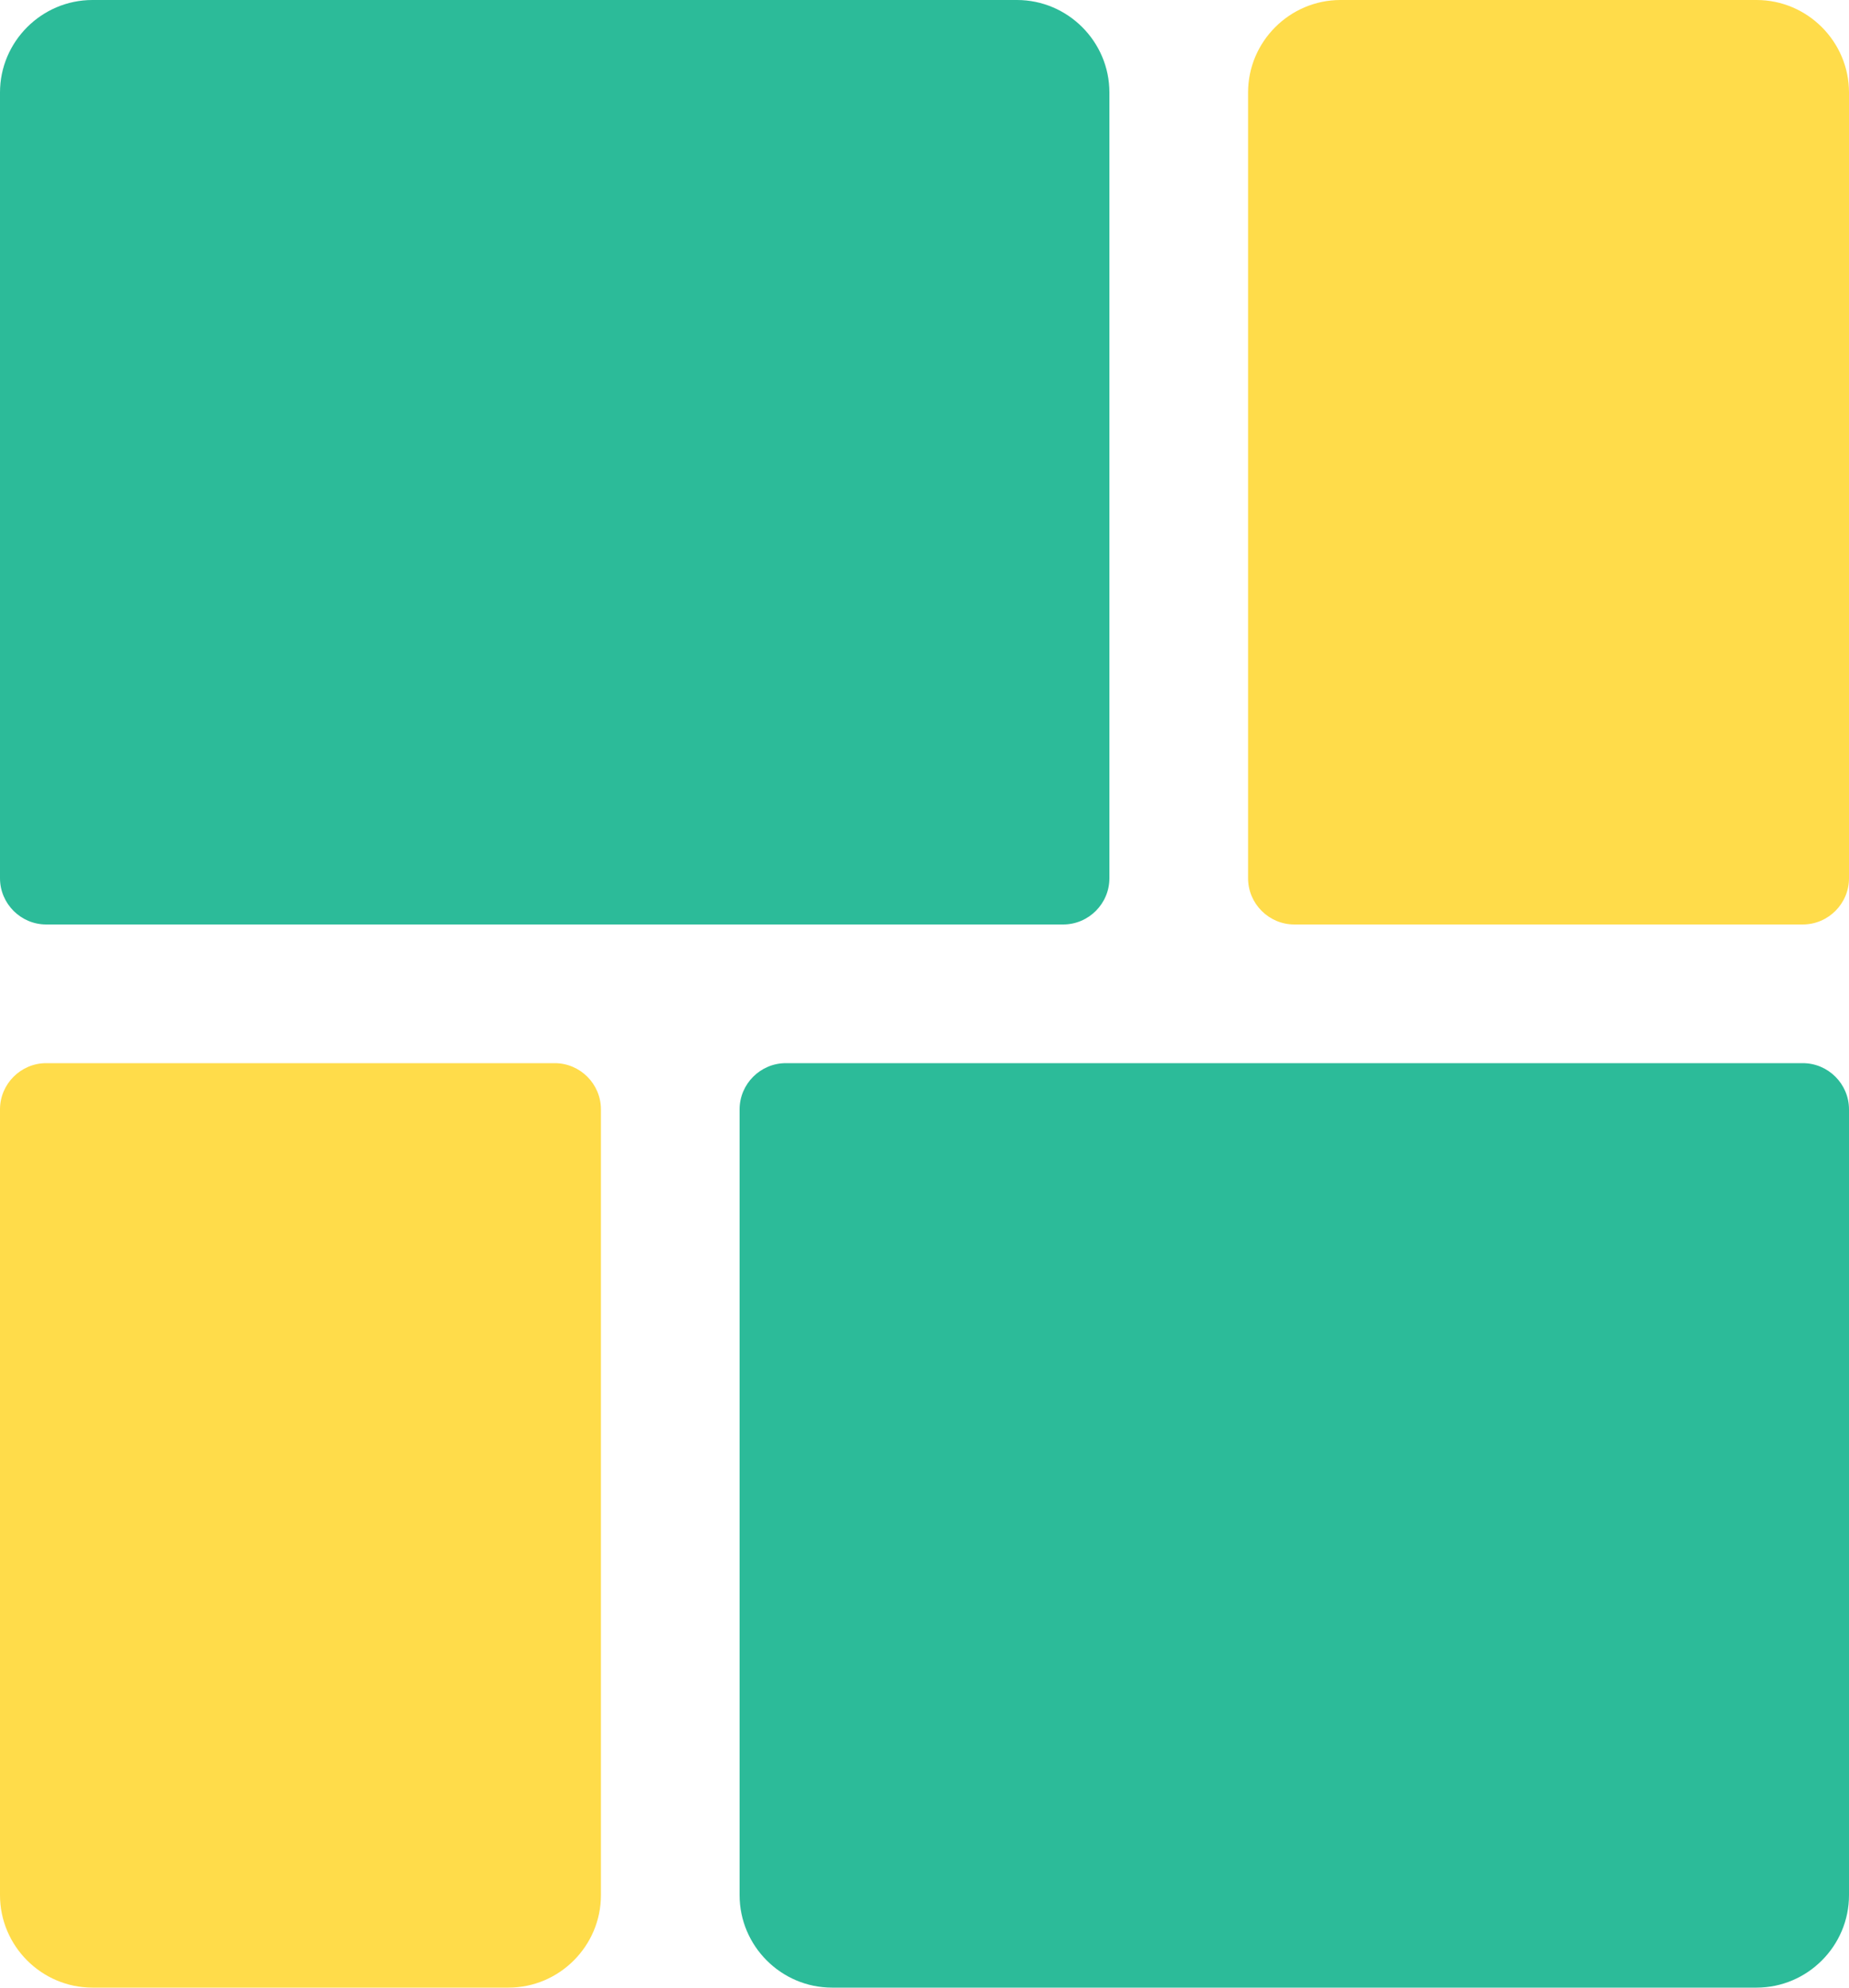 <?xml version="1.0" encoding="utf-8"?>
<!-- Generator: Adobe Illustrator 23.0.2, SVG Export Plug-In . SVG Version: 6.00 Build 0)  -->
<svg version="1.1" id="图层_1" xmlns="http://www.w3.org/2000/svg" xmlns:xlink="http://www.w3.org/1999/xlink" x="0px" y="0px"
	 viewBox="0 0 40 43" style="enable-background:new 0 0 40 43;" xml:space="preserve">
<style type="text/css">
	.st0{fill:#2CBB99;}
	.st1{fill:#FFDC4A;}
</style>
<path class="st0" d="M23,20H1c-0.55,0-1-0.45-1-1V2c0-1.1,0.9-2,2-2h20c1.1,0,2,0.9,2,2v17C24,19.55,23.55,20,23,20z"/>
<path class="st1" d="M39,20H28c-0.55,0-1-0.45-1-1V2c0-1.1,0.9-2,2-2h9c1.1,0,2,0.9,2,2v17C40,19.55,39.55,20,39,20z"/>
<path class="st0" d="M17,23h22c0.55,0,1,0.45,1,1v17c0,1.1-0.9,2-2,2H18c-1.1,0-2-0.9-2-2V24C16,23.45,16.45,23,17,23z"/>
<path class="st1" d="M1,23h11c0.55,0,1,0.45,1,1v17c0,1.1-0.9,2-2,2H2c-1.1,0-2-0.9-2-2l0-17C0,23.45,0.45,23,1,23z"/>
</svg>

